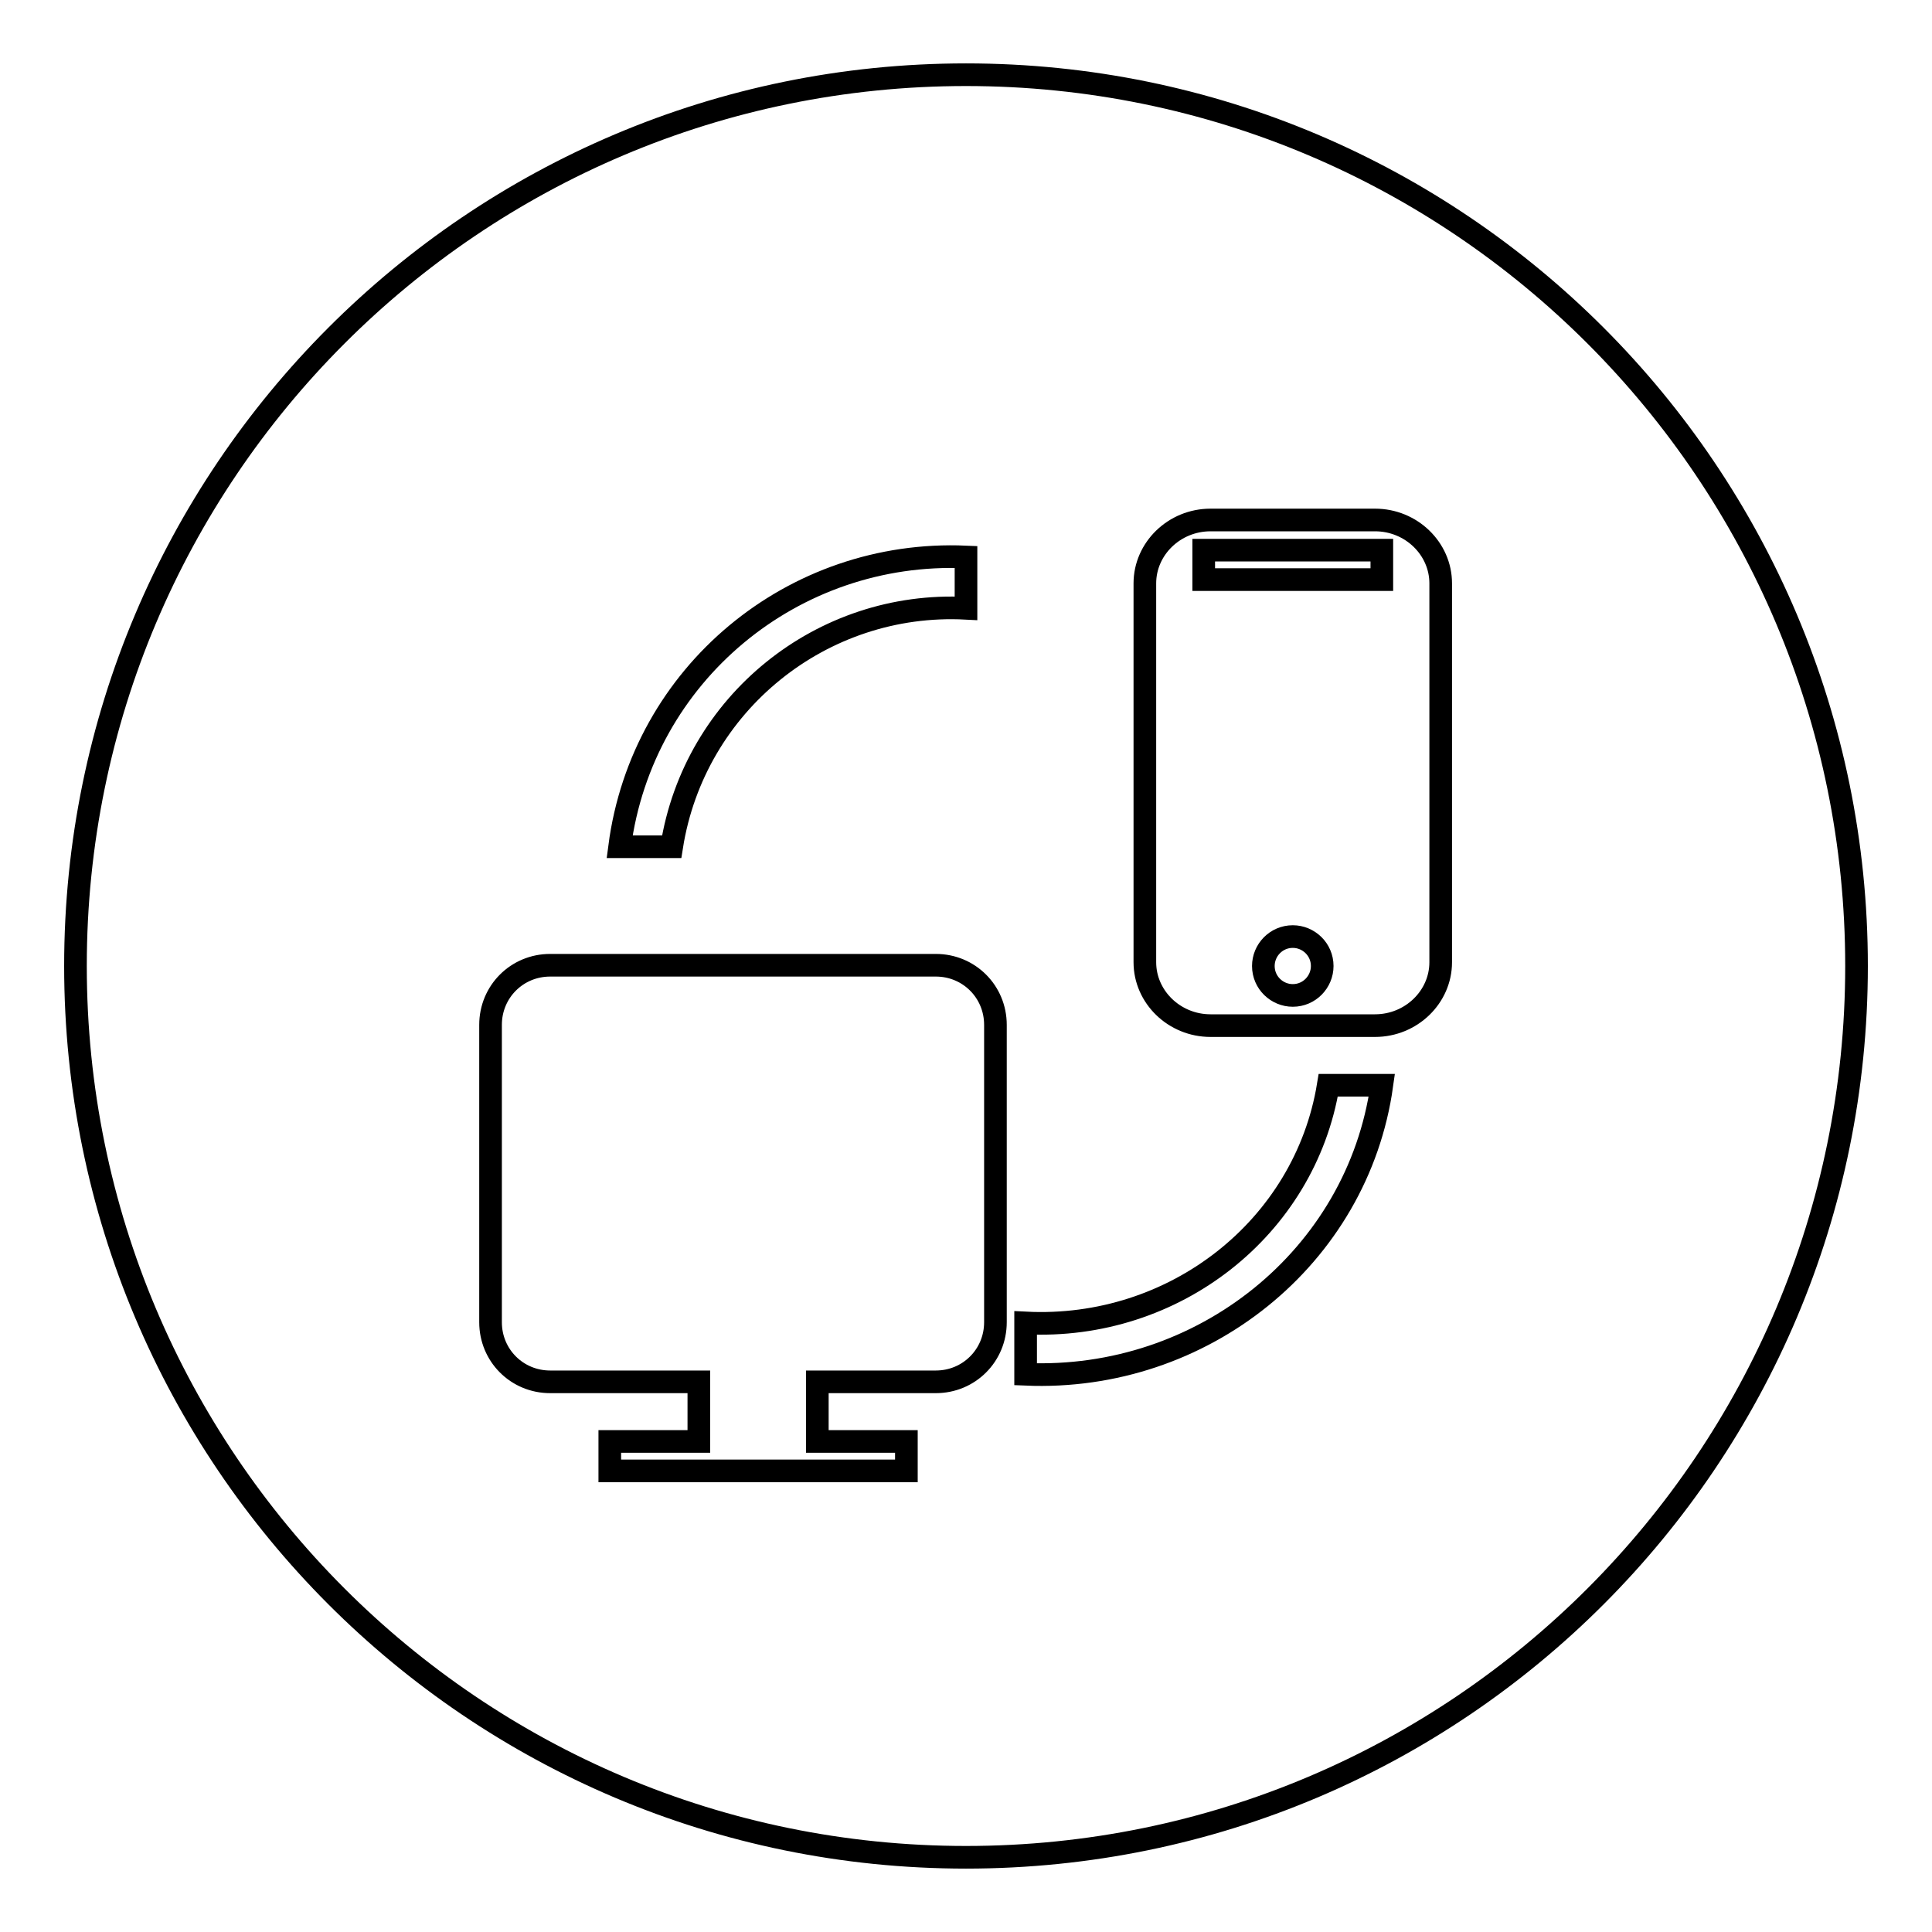 <?xml version="1.0" encoding="utf-8"?>
<!-- Svg Vector Icons : http://www.onlinewebfonts.com/icon -->
<!DOCTYPE svg PUBLIC "-//W3C//DTD SVG 1.1//EN" "http://www.w3.org/Graphics/SVG/1.1/DTD/svg11.dtd">
<svg version="1.1" xmlns="http://www.w3.org/2000/svg" xmlns:xlink="http://www.w3.org/1999/xlink" x="0px" y="0px" viewBox="0 0 256 256" enable-background="new 0 0 256 256" xml:space="preserve">
<g><g><path stroke-width="3" fill-opacity="0" stroke="#000000"  d="M171.3,124.1c-2.2,0-3.9,1.8-3.9,3.9c0,2.2,1.8,3.9,3.9,3.9c2.2,0,3.9-1.8,3.9-3.9C175.2,125.8,173.4,124.1,171.3,124.1z M159.5,76.8h23.6v-3.9h-23.6V76.8z M128,9.9C62.8,9.9,10,62.8,10,128s52.8,118.1,118,118.1c65.2,0,118-52.9,118-118.1C246,62.8,193.2,9.9,128,9.9z M128,73.8v6.8c-19.1-1-36,12.6-39,31.6h-6.9C85.1,89.3,105.1,72.8,128,73.8z M131.9,175.2c0,4.4-3.5,7.9-7.9,7.9h-15.7v7.9h11.8v3.9H80.8V191h11.8v-7.9H72.9c-4.4,0-7.9-3.5-7.9-7.9v-39.4c0-4.4,3.5-7.9,7.9-7.9h51.1c4.4,0,7.9,3.5,7.9,7.9V175.2z M135.9,182.1v-6.8c19.7,1,37-12.6,40.1-31.5h7.1C179.9,166.6,159.3,183.1,135.9,182.1z M190.9,127.5c0,4.6-3.9,8.4-8.7,8.4h-21.8c-4.8,0-8.7-3.8-8.7-8.4V77.3c0-4.6,3.9-8.4,8.7-8.4h21.8c4.8,0,8.7,3.8,8.7,8.4V127.5z"/></g></g>
</svg>